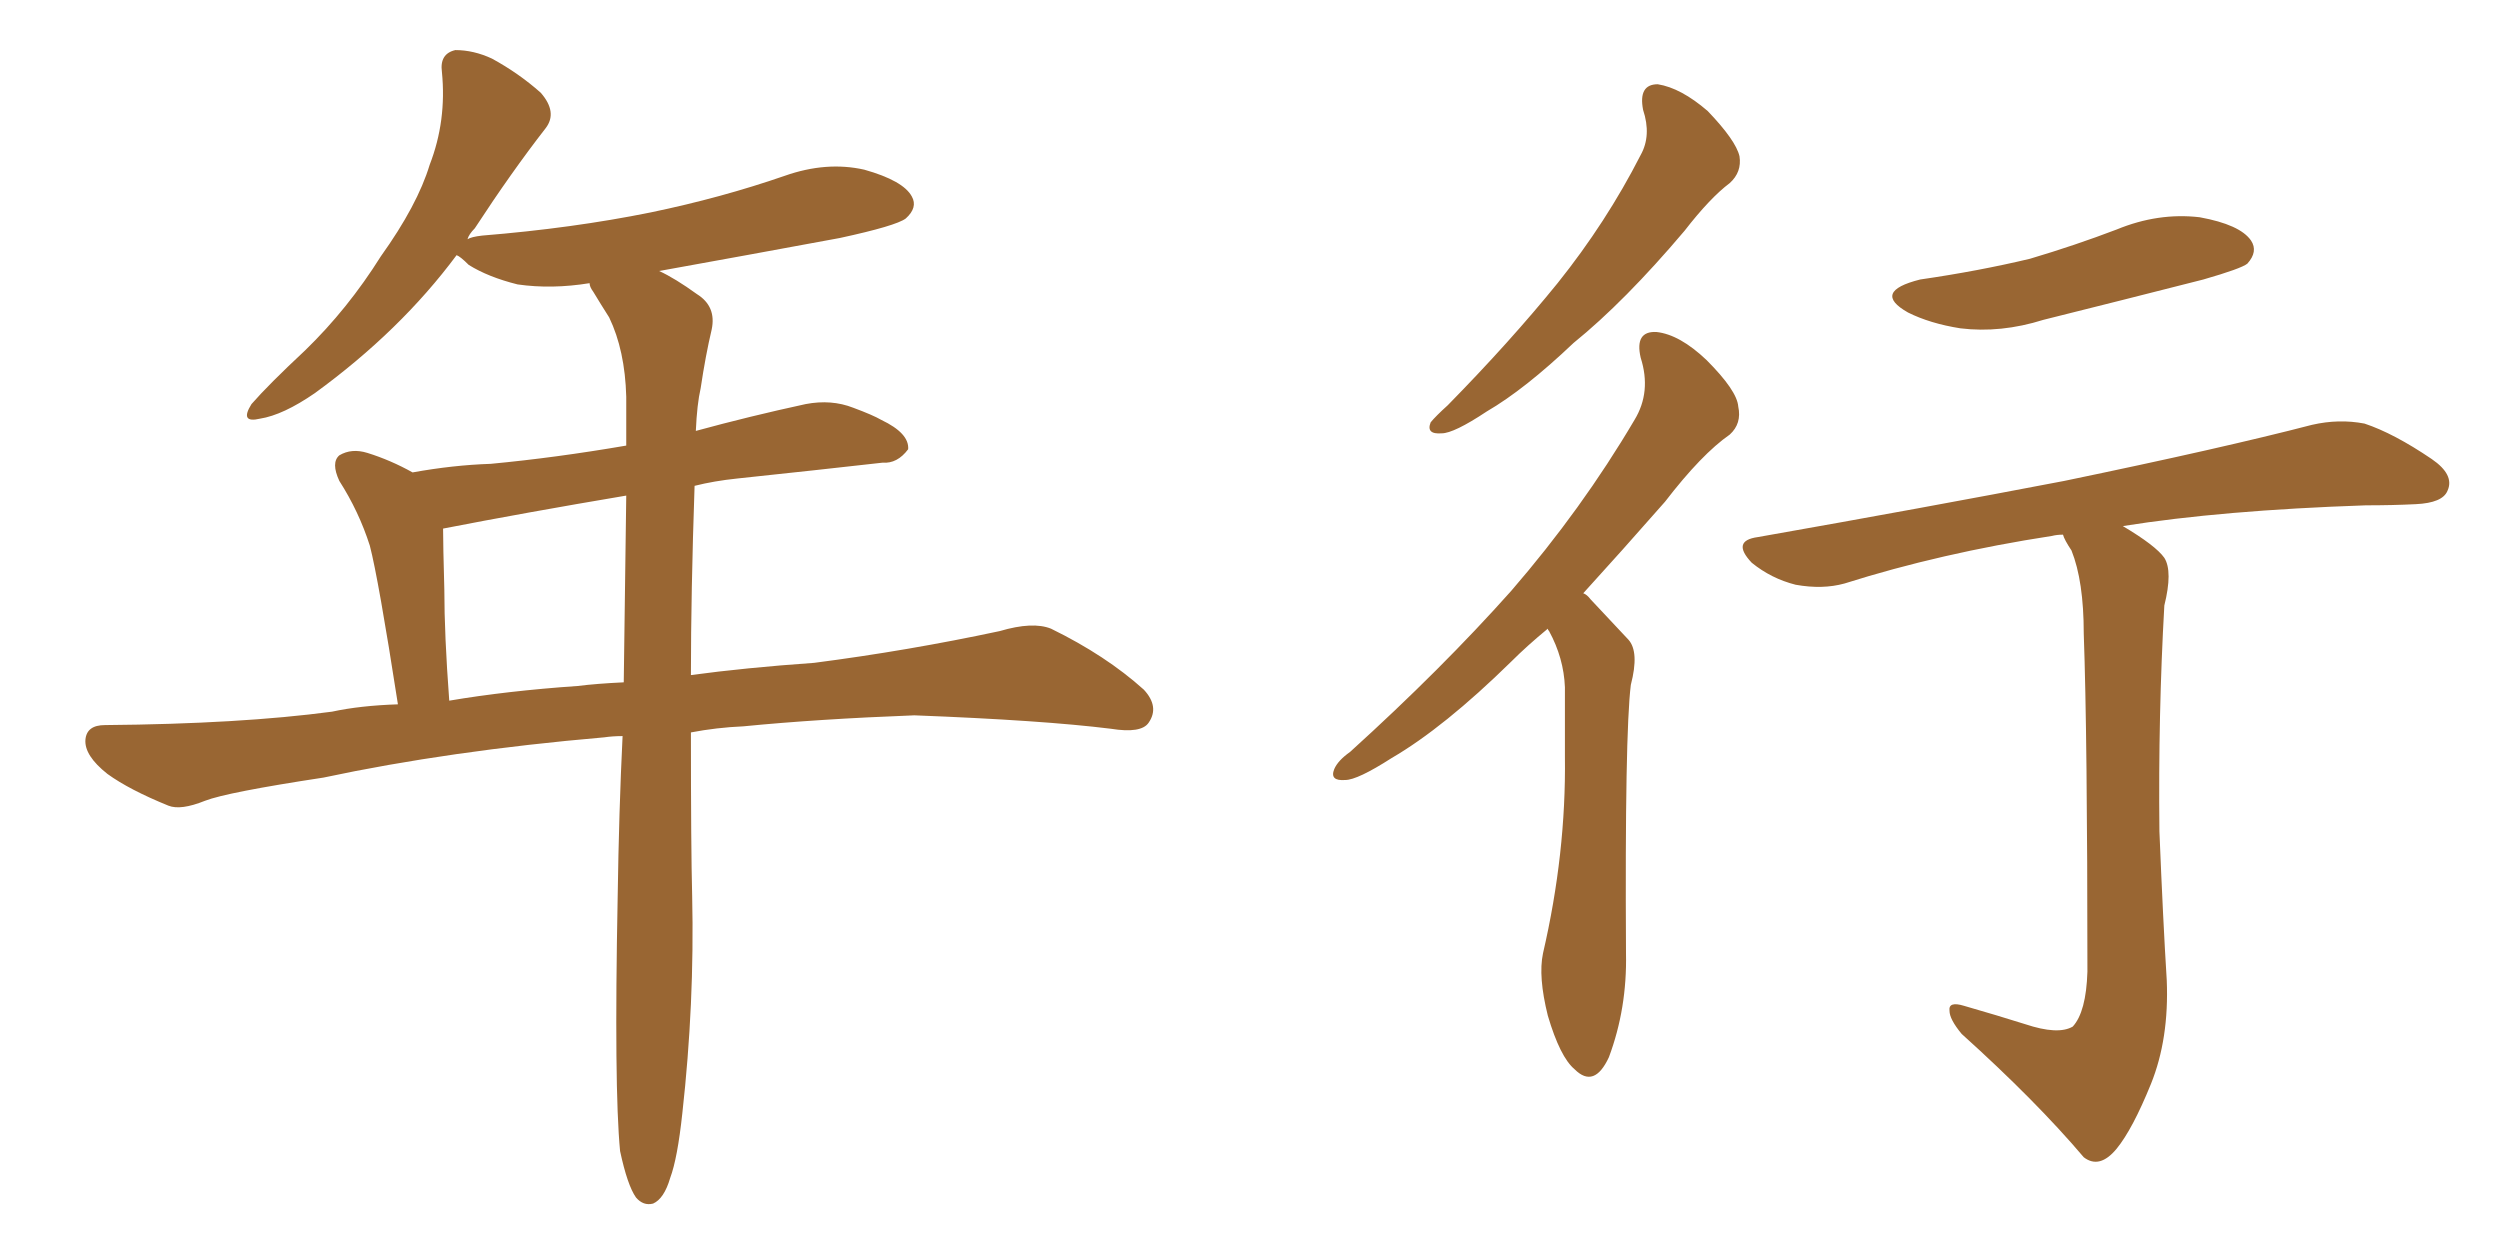<svg xmlns="http://www.w3.org/2000/svg" xmlns:xlink="http://www.w3.org/1999/xlink" width="300" height="150"><path fill="#996633" padding="10" d="M74.41 138.13L74.41 138.13Q73.68 130.52 74.12 107.67L74.12 107.67Q74.27 97.27 74.71 88.33L74.71 88.33Q73.54 88.33 72.51 88.48L72.51 88.48Q53.91 90.09 38.82 93.31L38.82 93.31Q27.25 95.07 24.61 96.09L24.61 96.09Q21.68 97.27 20.21 96.68L20.21 96.68Q15.53 94.78 12.89 92.87L12.89 92.87Q10.11 90.67 10.25 88.77L10.25 88.77Q10.40 87.01 12.60 87.01L12.60 87.01Q28.86 86.87 39.84 85.40L39.84 85.40Q43.21 84.67 47.75 84.52L47.75 84.52Q45.41 69.43 44.38 65.48L44.38 65.48Q43.07 61.38 40.72 57.71L40.72 57.71Q39.70 55.52 40.72 54.64L40.72 54.64Q42.19 53.76 44.09 54.35L44.09 54.35Q46.88 55.22 49.51 56.69L49.51 56.69Q54.35 55.81 58.89 55.66L58.89 55.66Q66.65 54.93 75.15 53.47L75.15 53.47Q75.15 50.39 75.15 47.61L75.15 47.61Q75 42.04 73.10 38.09L73.10 38.09Q72.07 36.47 71.19 35.01L71.19 35.01Q70.75 34.42 70.75 33.98L70.75 33.98Q66.21 34.72 62.11 34.13L62.11 34.13Q58.59 33.25 56.25 31.79L56.25 31.79Q55.22 30.76 54.79 30.62L54.79 30.62Q48.05 39.70 37.79 47.17L37.79 47.17Q33.98 49.80 31.20 50.24L31.20 50.24Q28.71 50.83 30.18 48.49L30.18 48.49Q32.23 46.14 36.62 42.04L36.62 42.04Q41.75 37.06 45.70 30.76L45.70 30.76Q50.10 24.61 51.56 19.78L51.56 19.78Q53.61 14.50 53.03 8.64L53.03 8.64Q52.73 6.45 54.64 6.01L54.64 6.01Q56.84 6.01 59.03 7.03L59.03 7.03Q62.26 8.79 64.89 11.13L64.89 11.13Q66.94 13.48 65.48 15.38L65.48 15.38Q61.38 20.65 56.98 27.39L56.98 27.39Q56.25 28.13 56.10 28.71L56.10 28.71Q56.54 28.42 57.86 28.27L57.86 28.27Q68.70 27.39 78.08 25.49L78.08 25.49Q86.57 23.73 94.19 21.09L94.19 21.09Q99.17 19.34 103.71 20.36L103.71 20.36Q108.40 21.68 109.42 23.58L109.42 23.58Q110.16 24.90 108.69 26.22L108.69 26.22Q107.52 27.10 100.78 28.56L100.78 28.56Q89.65 30.62 79.10 32.52L79.10 32.52Q81.01 33.40 83.64 35.30L83.64 35.30Q85.99 36.77 85.40 39.55L85.40 39.55Q84.67 42.63 84.08 46.58L84.08 46.58Q83.64 48.49 83.50 51.71L83.50 51.71Q89.94 49.95 96.68 48.49L96.68 48.49Q99.76 47.90 102.39 48.93L102.39 48.93Q104.74 49.80 105.76 50.39L105.76 50.39Q109.13 52.00 108.98 53.91L108.98 53.91Q107.67 55.66 105.91 55.52L105.91 55.52Q98.14 56.40 88.48 57.42L88.48 57.42Q85.69 57.71 83.35 58.30L83.35 58.30Q82.91 71.19 82.91 81.01L82.91 81.01Q89.36 80.13 97.71 79.54L97.71 79.54Q108.98 78.08 119.97 75.73L119.97 75.73Q123.93 74.56 126.12 75.44L126.12 75.44Q132.71 78.66 137.26 82.76L137.26 82.76Q139.16 84.81 137.84 86.72L137.84 86.72Q136.96 88.04 133.30 87.45L133.30 87.45Q125.10 86.43 109.72 85.84L109.72 85.84Q98.14 86.28 89.21 87.16L89.21 87.16Q85.99 87.30 82.91 87.89L82.91 87.89Q82.91 101.81 83.06 107.52L83.06 107.52Q83.35 120.41 81.88 133.59L81.88 133.59Q81.30 139.01 80.42 141.36L80.42 141.36Q79.69 143.85 78.37 144.43L78.37 144.43Q77.20 144.73 76.32 143.70L76.32 143.70Q75.29 142.24 74.41 138.13ZM74.85 81.88L74.85 81.88L74.85 81.88Q75 69.58 75.15 59.47L75.15 59.47Q62.99 61.52 53.17 63.43L53.17 63.43Q53.17 65.33 53.32 70.75L53.32 70.75Q53.32 76.17 53.91 84.08L53.91 84.08Q60.79 82.91 69.29 82.32L69.29 82.32Q71.63 82.03 74.85 81.88ZM197.17 13.18L197.17 13.18Q196.58 10.11 198.93 10.11L198.93 10.11Q201.71 10.55 204.93 13.33L204.93 13.33Q208.30 16.85 208.74 18.75L208.74 18.75Q209.03 20.65 207.57 21.97L207.57 21.97Q205.22 23.73 202.15 27.69L202.15 27.69Q194.97 36.18 188.82 41.16L188.82 41.16Q182.96 46.73 178.42 49.37L178.42 49.37Q174.46 52.00 173.00 52.00L173.00 52.00Q171.09 52.15 171.68 50.68L171.68 50.68Q172.27 49.95 173.73 48.63L173.73 48.63Q181.20 41.02 186.91 33.98L186.91 33.98Q192.77 26.66 196.88 18.60L196.88 18.60Q198.19 16.26 197.17 13.18ZM185.74 75.44L185.74 75.44Q183.25 77.49 181.35 79.39L181.35 79.39Q173.29 87.30 166.99 90.97L166.99 90.97Q162.89 93.60 161.43 93.60L161.43 93.60Q159.52 93.75 160.11 92.29L160.11 92.29Q160.55 91.26 162.01 90.23L162.01 90.23Q173.00 80.27 181.35 70.90L181.35 70.90Q189.84 61.08 196.14 50.39L196.14 50.39Q198.19 47.02 196.88 42.92L196.88 42.92Q196.14 39.70 198.78 39.84L198.78 39.84Q201.56 40.14 204.79 43.21L204.79 43.21Q208.45 46.88 208.59 48.78L208.59 48.78Q209.03 50.83 207.57 52.15L207.57 52.15Q204.20 54.49 199.80 60.21L199.80 60.21Q194.53 66.21 189.99 71.19L189.99 71.19Q190.43 71.34 190.87 71.92L190.87 71.92Q192.77 73.97 195.41 76.76L195.41 76.76Q196.73 78.22 195.70 82.18L195.70 82.18Q194.97 88.04 195.12 114.40L195.12 114.40Q195.26 121.00 193.07 126.86L193.07 126.86Q191.31 130.66 188.96 128.32L188.96 128.32Q187.21 126.86 185.74 121.88L185.74 121.88Q184.57 117.19 185.16 114.40L185.16 114.40Q187.94 102.39 187.79 90.82L187.79 90.82Q187.79 86.57 187.79 82.47L187.79 82.47Q187.65 78.96 185.89 75.73L185.89 75.73Q185.74 75.59 185.74 75.44ZM230.42 33.54L230.42 33.54Q237.45 32.52 243.60 31.05L243.60 31.05Q249.02 29.44 254.00 27.54L254.00 27.54Q258.98 25.49 263.96 26.07L263.96 26.07Q268.80 26.95 270.12 28.86L270.12 28.86Q271.00 30.18 269.68 31.64L269.68 31.64Q268.95 32.23 264.40 33.54L264.40 33.54Q254.59 36.04 245.21 38.38L245.21 38.38Q240.09 39.99 235.25 39.40L235.25 39.40Q231.59 38.82 228.96 37.50L228.96 37.50Q224.56 35.01 230.42 33.54ZM243.02 122.90L243.02 122.90L243.02 122.90Q246.97 124.22 248.73 123.19L248.73 123.19Q250.34 121.44 250.49 116.60L250.49 116.60Q250.49 88.33 250.05 76.03L250.05 76.03Q250.05 69.73 248.58 66.06L248.58 66.06Q247.71 64.75 247.56 64.16L247.56 64.16Q246.83 64.16 246.24 64.31L246.24 64.31Q232.91 66.36 221.34 70.02L221.34 70.02Q218.70 70.75 215.48 70.17L215.48 70.17Q212.55 69.43 210.21 67.53L210.21 67.53Q207.71 64.89 210.94 64.45L210.94 64.45Q230.86 60.94 247.71 57.71L247.71 57.71Q266.75 53.76 277.44 50.98L277.44 50.98Q280.66 50.24 283.74 50.83L283.74 50.83Q287.26 52.00 291.80 55.08L291.80 55.08Q294.58 56.98 293.70 58.89L293.70 58.89Q293.12 60.35 289.89 60.50L289.89 60.50Q287.11 60.64 283.89 60.64L283.89 60.64Q266.60 61.23 254.74 63.13L254.74 63.13Q258.69 65.48 259.72 66.94L259.72 66.94Q260.74 68.55 259.72 72.66L259.72 72.66Q258.98 85.69 259.13 99.76L259.13 99.76Q259.57 110.60 260.01 117.63L260.01 117.63Q260.30 124.66 258.11 130.08L258.11 130.08Q255.91 135.50 254.00 137.84L254.00 137.84Q251.95 140.33 250.05 138.87L250.05 138.87Q244.34 132.13 235.40 124.07L235.40 124.07Q233.94 122.31 233.94 121.29L233.94 121.29Q233.79 120.12 235.69 120.70L235.69 120.70Q239.79 121.88 243.02 122.90Z"/></svg>